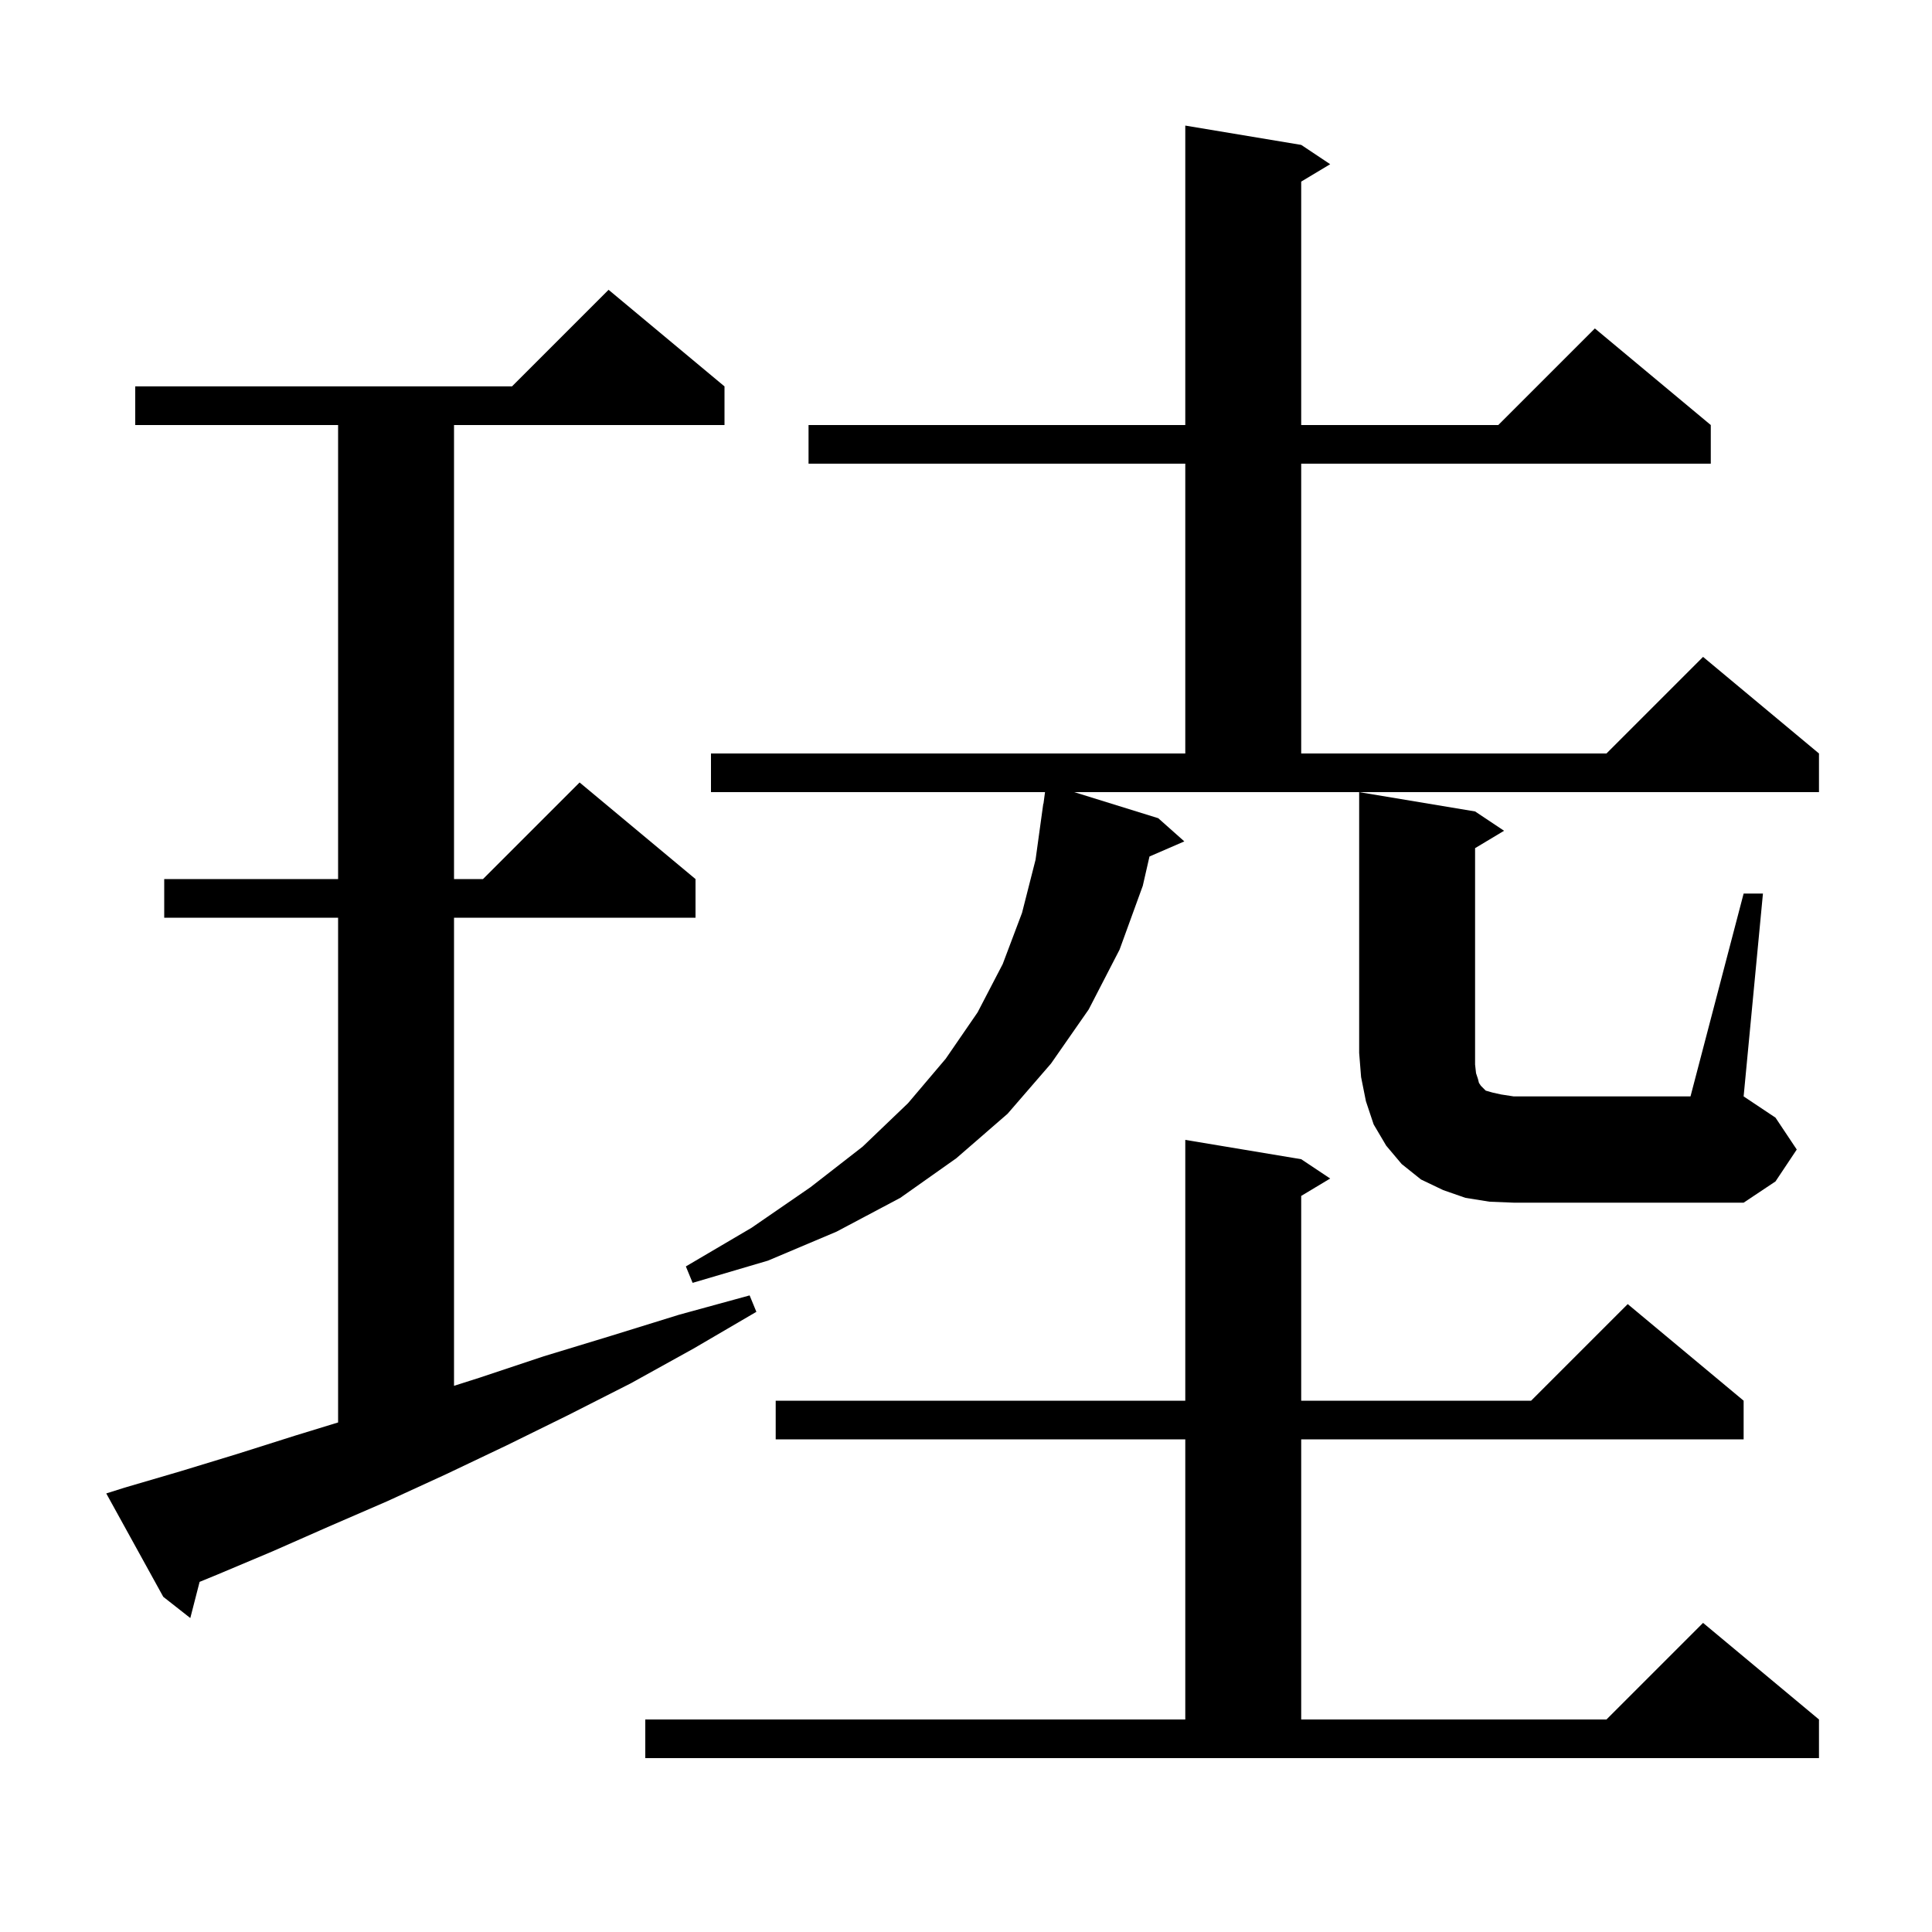 <svg xmlns="http://www.w3.org/2000/svg" xmlns:xlink="http://www.w3.org/1999/xlink" version="1.1" baseProfile="full" viewBox="0 0 200 200" width="200" height="200"><g fill="currentColor"><path d="M 66.8 178.0 L 122.7 178.0 L 122.7 149.0 L 80.3 149.0 L 80.3 145.0 L 122.7 145.0 L 122.7 118.0 L 134.7 120.0 L 137.7 122.0 L 134.7 123.8 L 134.7 145.0 L 158.5 145.0 L 168.5 135.0 L 180.5 145.0 L 180.5 149.0 L 134.7 149.0 L 134.7 178.0 L 166.3 178.0 L 176.3 168.0 L 188.3 178.0 L 188.3 182.0 L 66.8 182.0 Z M 12.9 154.0 L 18.7 152.3 L 24.6 150.5 L 30.6 148.6 L 35.0 147.252 L 35.0 95.0 L 17.0 95.0 L 17.0 91.0 L 35.0 91.0 L 35.0 44.0 L 14.0 44.0 L 14.0 40.0 L 53.0 40.0 L 63.0 30.0 L 75.0 40.0 L 75.0 44.0 L 47.0 44.0 L 47.0 91.0 L 50.0 91.0 L 60.0 81.0 L 72.0 91.0 L 72.0 95.0 L 47.0 95.0 L 47.0 143.459 L 49.7 142.6 L 56.3 140.4 L 63.2 138.3 L 70.3 136.1 L 77.6 134.1 L 78.3 135.8 L 71.8 139.6 L 65.3 143.2 L 58.8 146.5 L 52.5 149.6 L 46.2 152.6 L 40.1 155.4 L 34.1 158.0 L 28.2 160.6 L 22.5 163.0 L 20.663 163.754 L 19.7 167.5 L 16.9 165.3 L 11.0 154.6 Z M 119.9 84.7 L 122.6 87.1 L 118.994 88.665 L 118.3 91.7 L 115.9 98.3 L 112.7 104.5 L 108.8 110.1 L 104.3 115.3 L 99.0 119.9 L 93.2 124.0 L 86.6 127.5 L 79.5 130.5 L 71.7 132.8 L 71.0 131.1 L 77.8 127.1 L 83.9 122.9 L 89.3 118.7 L 94.0 114.2 L 97.9 109.6 L 101.2 104.8 L 103.8 99.8 L 105.8 94.5 L 107.2 89.0 L 108.0 83.2 L 108.02 83.202 L 108.18 82.0 L 73.6 82.0 L 73.6 78.0 L 122.7 78.0 L 122.7 48.0 L 83.7 48.0 L 83.7 44.0 L 122.7 44.0 L 122.7 13.0 L 134.7 15.0 L 137.7 17.0 L 134.7 18.8 L 134.7 44.0 L 155.1 44.0 L 165.1 34.0 L 177.1 44.0 L 177.1 48.0 L 134.7 48.0 L 134.7 78.0 L 166.3 78.0 L 176.3 68.0 L 188.3 78.0 L 188.3 82.0 L 111.2 82.0 Z M 180.5 92.5 L 182.5 92.5 L 180.5 113.5 L 183.8 115.7 L 186.0 119.0 L 183.8 122.3 L 180.5 124.5 L 156.7 124.5 L 154.2 124.4 L 151.7 124.0 L 149.4 123.2 L 147.1 122.1 L 145.1 120.5 L 143.5 118.6 L 142.2 116.4 L 141.4 114.0 L 140.9 111.5 L 140.7 109.0 L 140.7 82.0 L 152.7 84.0 L 155.7 86.0 L 152.7 87.8 L 152.7 110.2 L 152.8 111.1 L 153.0 111.7 L 153.1 112.1 L 153.3 112.4 L 153.8 112.9 L 154.5 113.1 L 155.4 113.3 L 156.7 113.5 L 175.0 113.5 Z "/></g></svg>